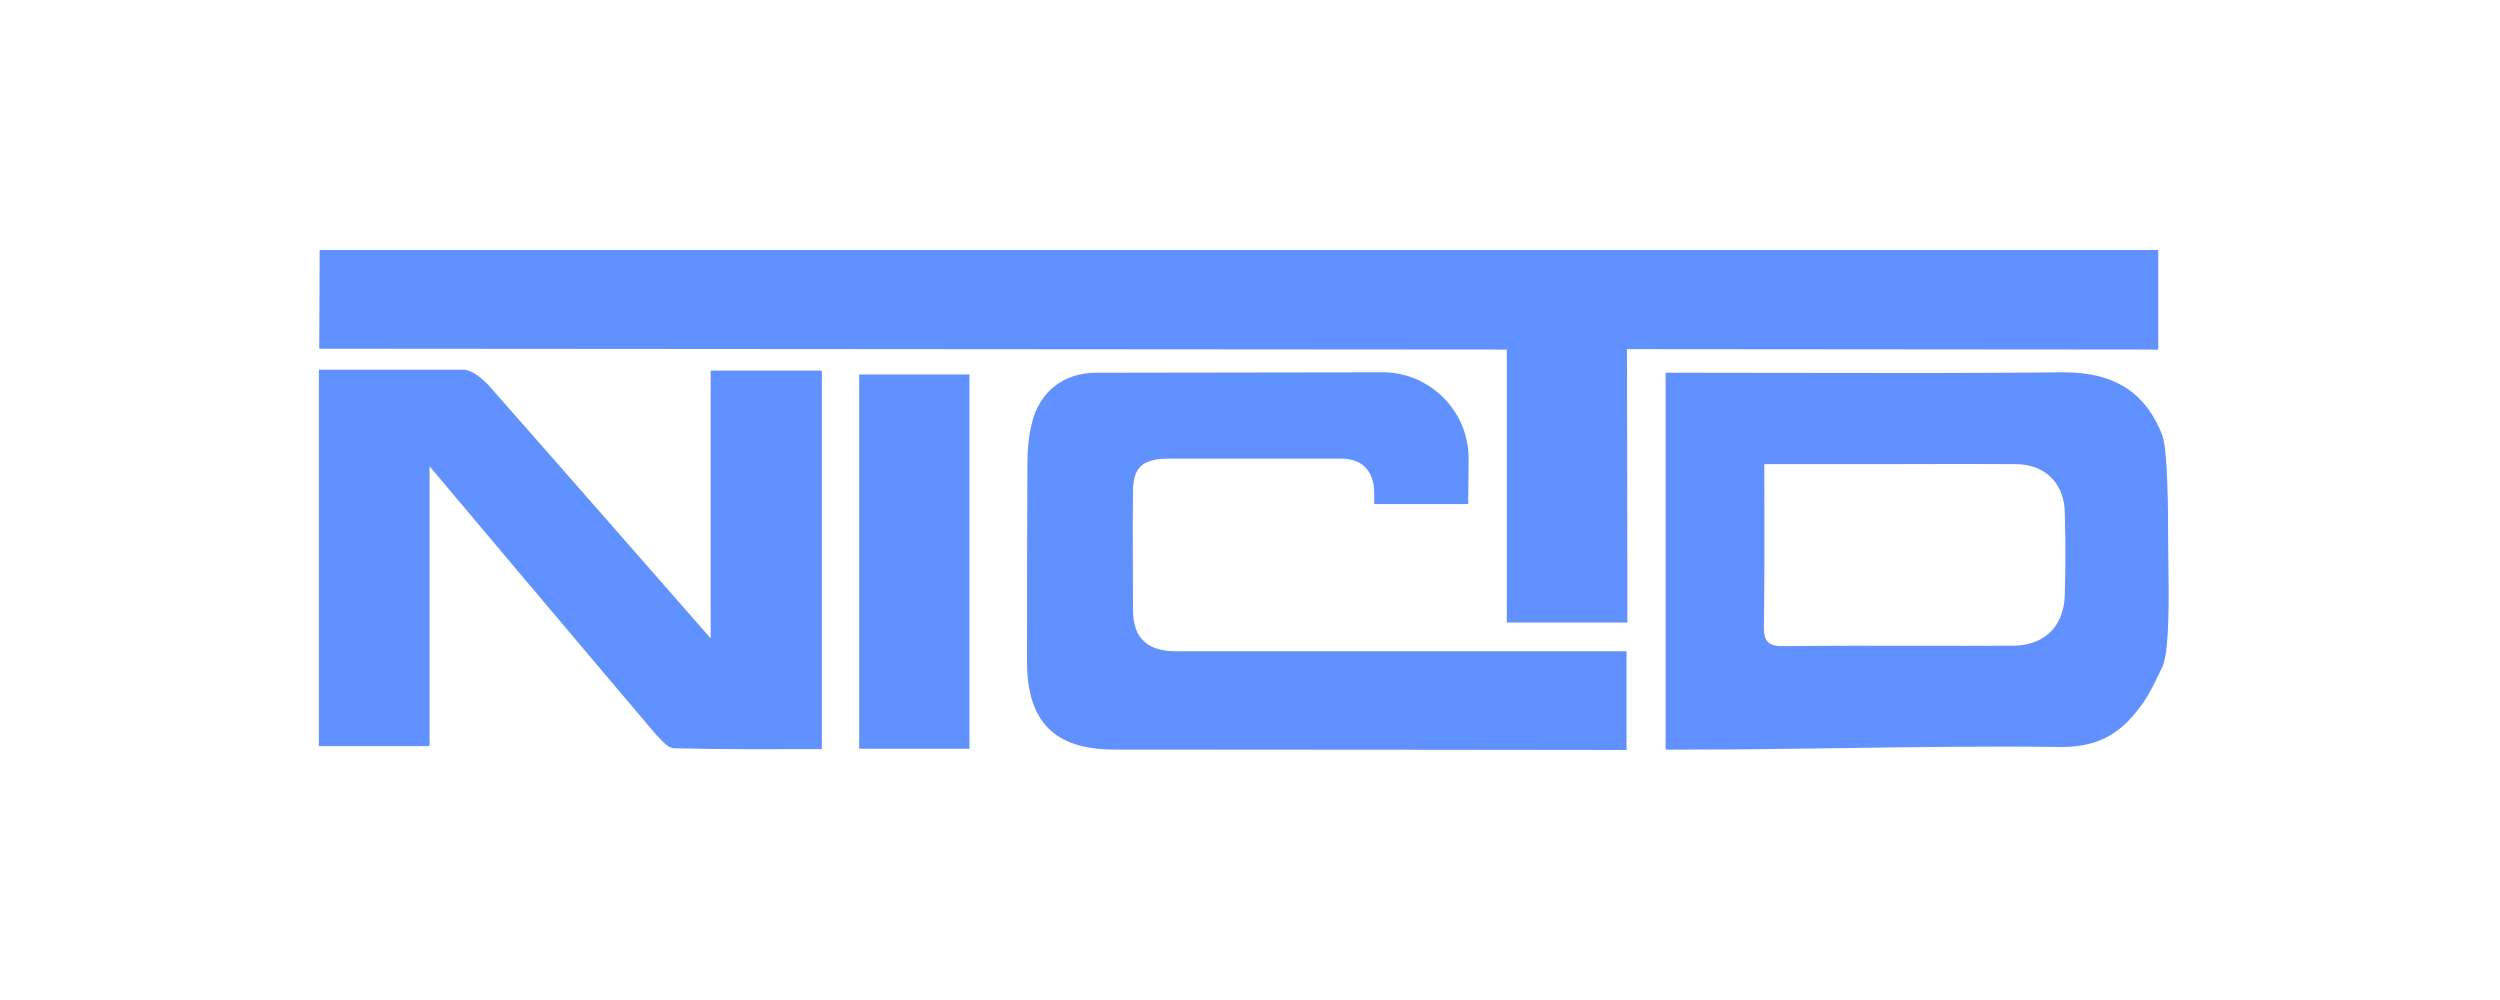 <?xml version="1.0" encoding="UTF-8"?>
<svg xmlns="http://www.w3.org/2000/svg" width="300" height="120" viewBox="0 0 300 120" fill="none">
  <path d="M258.994 30C258.994 33.863 258.994 41.949 258.994 41.949L195.235 41.897C195.235 41.897 195.286 62.91 195.286 71.717C195.286 72.644 195.286 73.571 195.286 74.704C190.445 74.704 185.759 74.704 180.814 74.704C180.814 63.785 180.814 41.949 180.814 41.949L38.309 41.846L38.36 30C38.36 30 185.192 30 258.994 30Z" fill="#6190FF"></path>
  <path d="M133.695 89.948C126.536 89.948 123.24 86.6 123.24 79.39C123.24 71.407 123.24 63.425 123.292 55.442C123.292 53.897 123.446 52.352 123.807 50.858C124.682 47.047 127.618 44.729 131.532 44.729C143.017 44.729 154.502 44.678 166.038 44.678C171.189 44.678 176.236 48.952 176.236 55.081C176.236 56.884 176.184 58.48 176.184 60.489C174.073 60.489 172.219 60.489 170.365 60.489C168.562 60.489 166.811 60.489 164.905 60.489C164.905 59.974 164.905 59.613 164.905 59.201C164.905 57.09 163.978 55.03 160.888 55.03C153.832 55.03 147.343 55.03 140.339 55.03C137.043 55.03 135.961 56.111 135.961 58.995C135.91 63.373 135.961 68.781 135.961 73.158C135.961 76.815 137.918 78.154 141.163 78.154C152.905 78.154 165.575 78.154 177.369 78.154C183.188 78.154 189.008 78.154 195.188 78.154C195.188 82.326 195.188 90 195.188 90C195.188 90 153.008 89.948 133.695 89.948Z" fill="#6190FF"></path>
  <path d="M38.262 44.369C38.262 44.369 49.901 44.369 55.618 44.369C56.648 44.369 57.987 45.502 58.76 46.377C67.206 55.957 85.283 76.609 85.283 76.609C85.283 76.609 85.283 55.133 85.283 44.472C89.867 44.472 94.193 44.472 98.622 44.472C98.622 59.51 98.622 74.549 98.622 89.897C92.648 89.897 86.776 89.948 80.905 89.793C80.133 89.793 79.257 88.712 78.588 87.991C70.193 78.103 51.549 55.957 51.549 55.957C51.549 55.957 51.549 78.566 51.549 89.536C46.965 89.536 42.691 89.536 38.262 89.536C38.262 74.497 38.262 44.369 38.262 44.369Z" fill="#6190FF"></path>
  <path d="M116.338 89.845C111.805 89.845 107.531 89.845 103.102 89.845C103.102 74.858 103.102 59.974 103.102 44.935C107.428 44.935 111.805 44.935 116.338 44.935C116.338 59.82 116.338 74.704 116.338 89.845Z" fill="#6190FF"></path>
  <path fill-rule="evenodd" clip-rule="evenodd" d="M258.986 81.046C259.16 80.682 259.334 80.318 259.514 79.958C260.348 77.874 260.265 71.755 260.203 67.097C260.196 66.573 260.189 66.068 260.184 65.588C260.184 61.108 260.132 53.949 259.463 52.198C257.3 46.687 253.231 44.627 247.411 44.679C236.745 44.789 226.105 44.768 215.453 44.747C211.19 44.739 206.925 44.73 202.656 44.73H199.875V89.949H202.656C208.881 89.949 215.096 89.86 221.311 89.77C230.007 89.645 238.7 89.52 247.411 89.64C252.252 89.64 254.879 87.632 257.248 84.232C257.943 83.228 258.465 82.137 258.986 81.046ZM224.848 55.699H223.358H211.718C211.718 57.406 211.721 59.086 211.725 60.747C211.734 65.651 211.744 70.383 211.667 75.115C211.659 75.405 211.668 75.661 211.696 75.888C211.848 77.247 212.604 77.581 214.193 77.537C219.401 77.478 224.593 77.487 229.788 77.495C233.684 77.501 237.581 77.508 241.489 77.486C241.833 77.486 242.166 77.466 242.487 77.429C245.28 77.109 247.138 75.414 247.641 72.687C247.711 72.313 247.755 71.921 247.772 71.511C247.875 68.164 247.875 64.816 247.772 61.468C247.766 61.068 247.729 60.683 247.662 60.316C247.165 57.511 244.995 55.699 241.898 55.699H241.789C237.706 55.666 233.623 55.677 229.54 55.689C227.976 55.693 226.412 55.697 224.848 55.699Z" fill="#6190FF"></path>
</svg>
